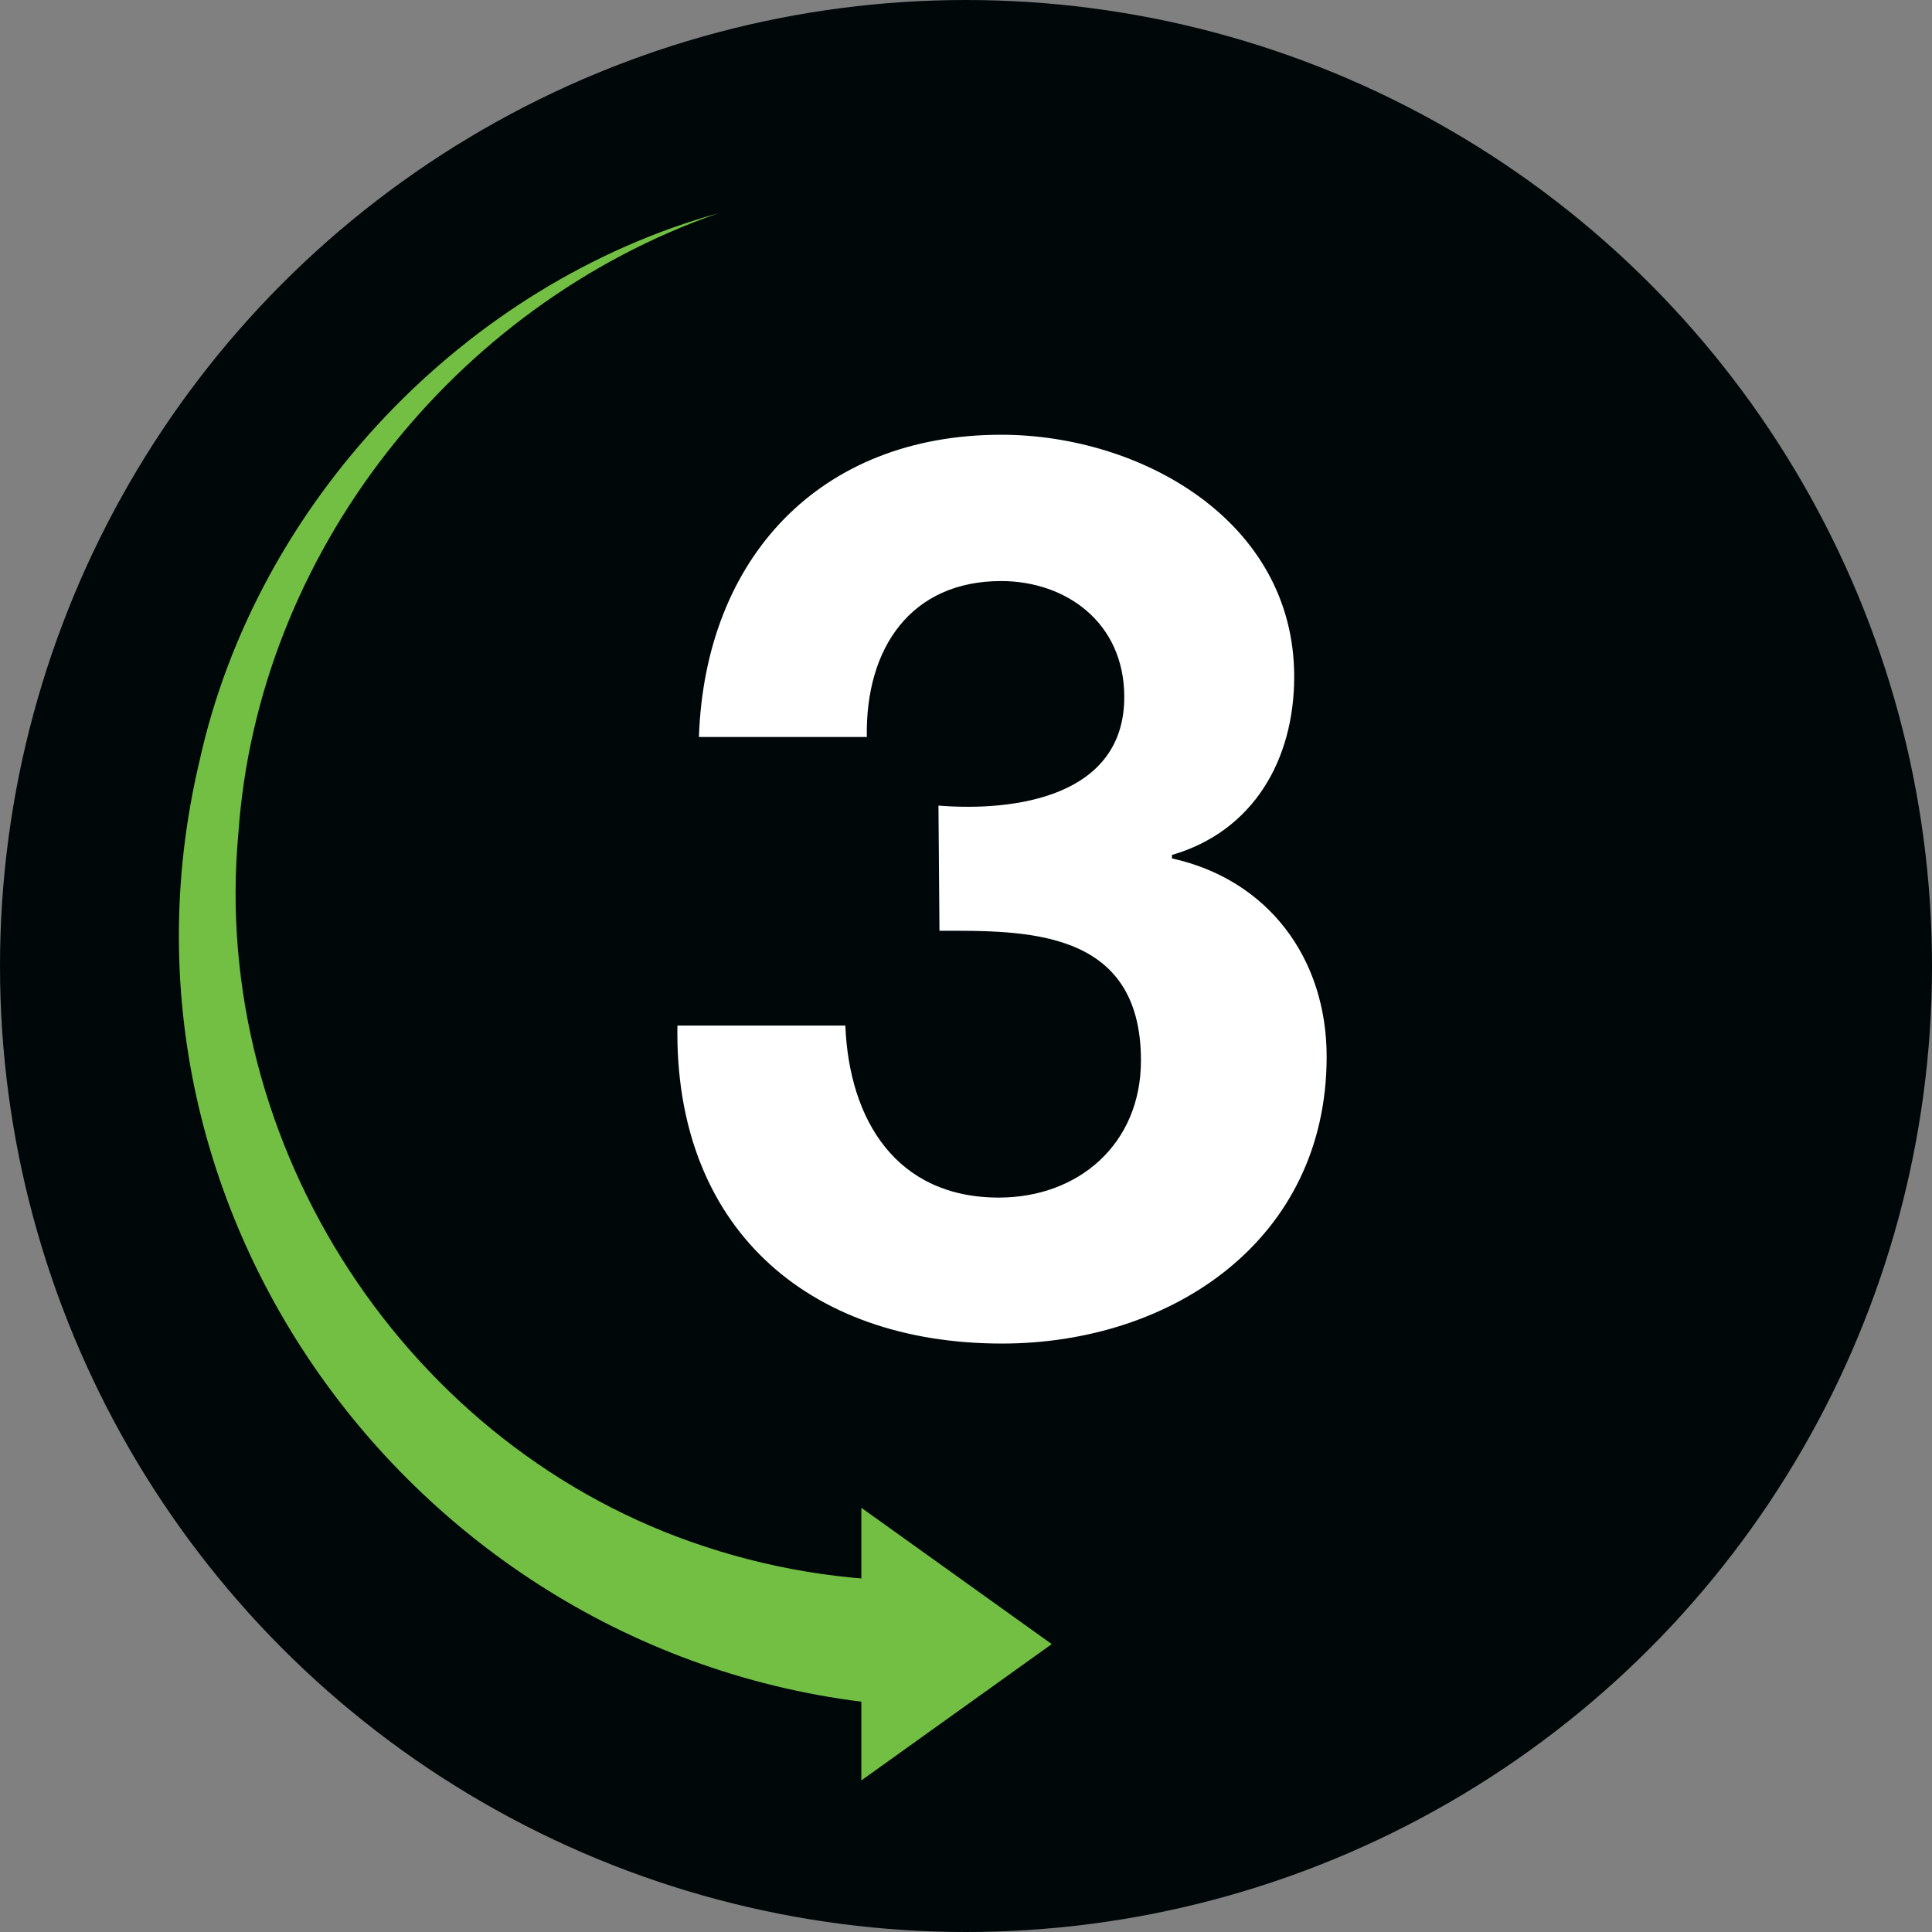<?xml version="1.0" encoding="UTF-8"?>
<svg id="Warstwa_1" xmlns="http://www.w3.org/2000/svg" xmlns:xlink="http://www.w3.org/1999/xlink" viewBox="0 0 172.6 172.6">
  <rect x="0" y="0" width="172.6" height="172.6" fill="#808080" stroke="none"/>
  <defs>
    <style>
      .cls-1 {
        fill: #fff;
      }

      .cls-2 {
        fill: #000709;
      }

      .cls-3 {
        fill: none;
      }

      .cls-4 {
        fill: #72bf44;
      }

      .cls-5 {
        clip-path: url(#clippath);
      }
    </style>
    <clipPath id="clippath">
      <rect class="cls-3" x="15.98" y="19.05" width="86.79" height="140.01"/>
    </clipPath>
  </defs>
  <g id="TXT">
    <circle class="cls-2" cx="86.3" cy="86.3" r="86.3"/>
    <path class="cls-1" d="M83.84,71.97c6.8.55,16.6-.78,16.6-9.7,0-6.68-5.24-10.36-11-10.36-8,0-12.14,5.91-12,13.93h-15c.55-16,10.8-27,27-27,12.48,0,26.18,7.69,26.18,21.61,0,7.47-3.68,13.82-10.92,15.93v.31c8.58,1.89,13.82,8.91,13.82,17.71,0,16.38-13.82,25.63-29,25.63-17.49,0-29.3-10.48-29-28.41h15c.34,8.46,4.57,15.37,13.71,15.37,7.13,0,12.7-4.79,12.7-12.25,0-11.81-10.36-11.59-18-11.59l-.09-11.18Z"/>
    <g class="cls-5">
      <path class="cls-4" d="M84.01,152.55c-43.5-1.03-76.29-42-66.19-84.55,5.11-23.17,23.77-42.67,46.35-48.95-23.68,8.25-41.13,30.49-42.87,55.35-2.6,27.9,15.11,55.1,41.72,63.78,6.78,2.24,13.91,3.24,20.98,3.03v11.34Z"/>
    </g>
    <polygon class="cls-4" points="76.95 159.06 93.96 146.88 76.95 134.7 76.95 159.06"/>
  </g>
</svg>